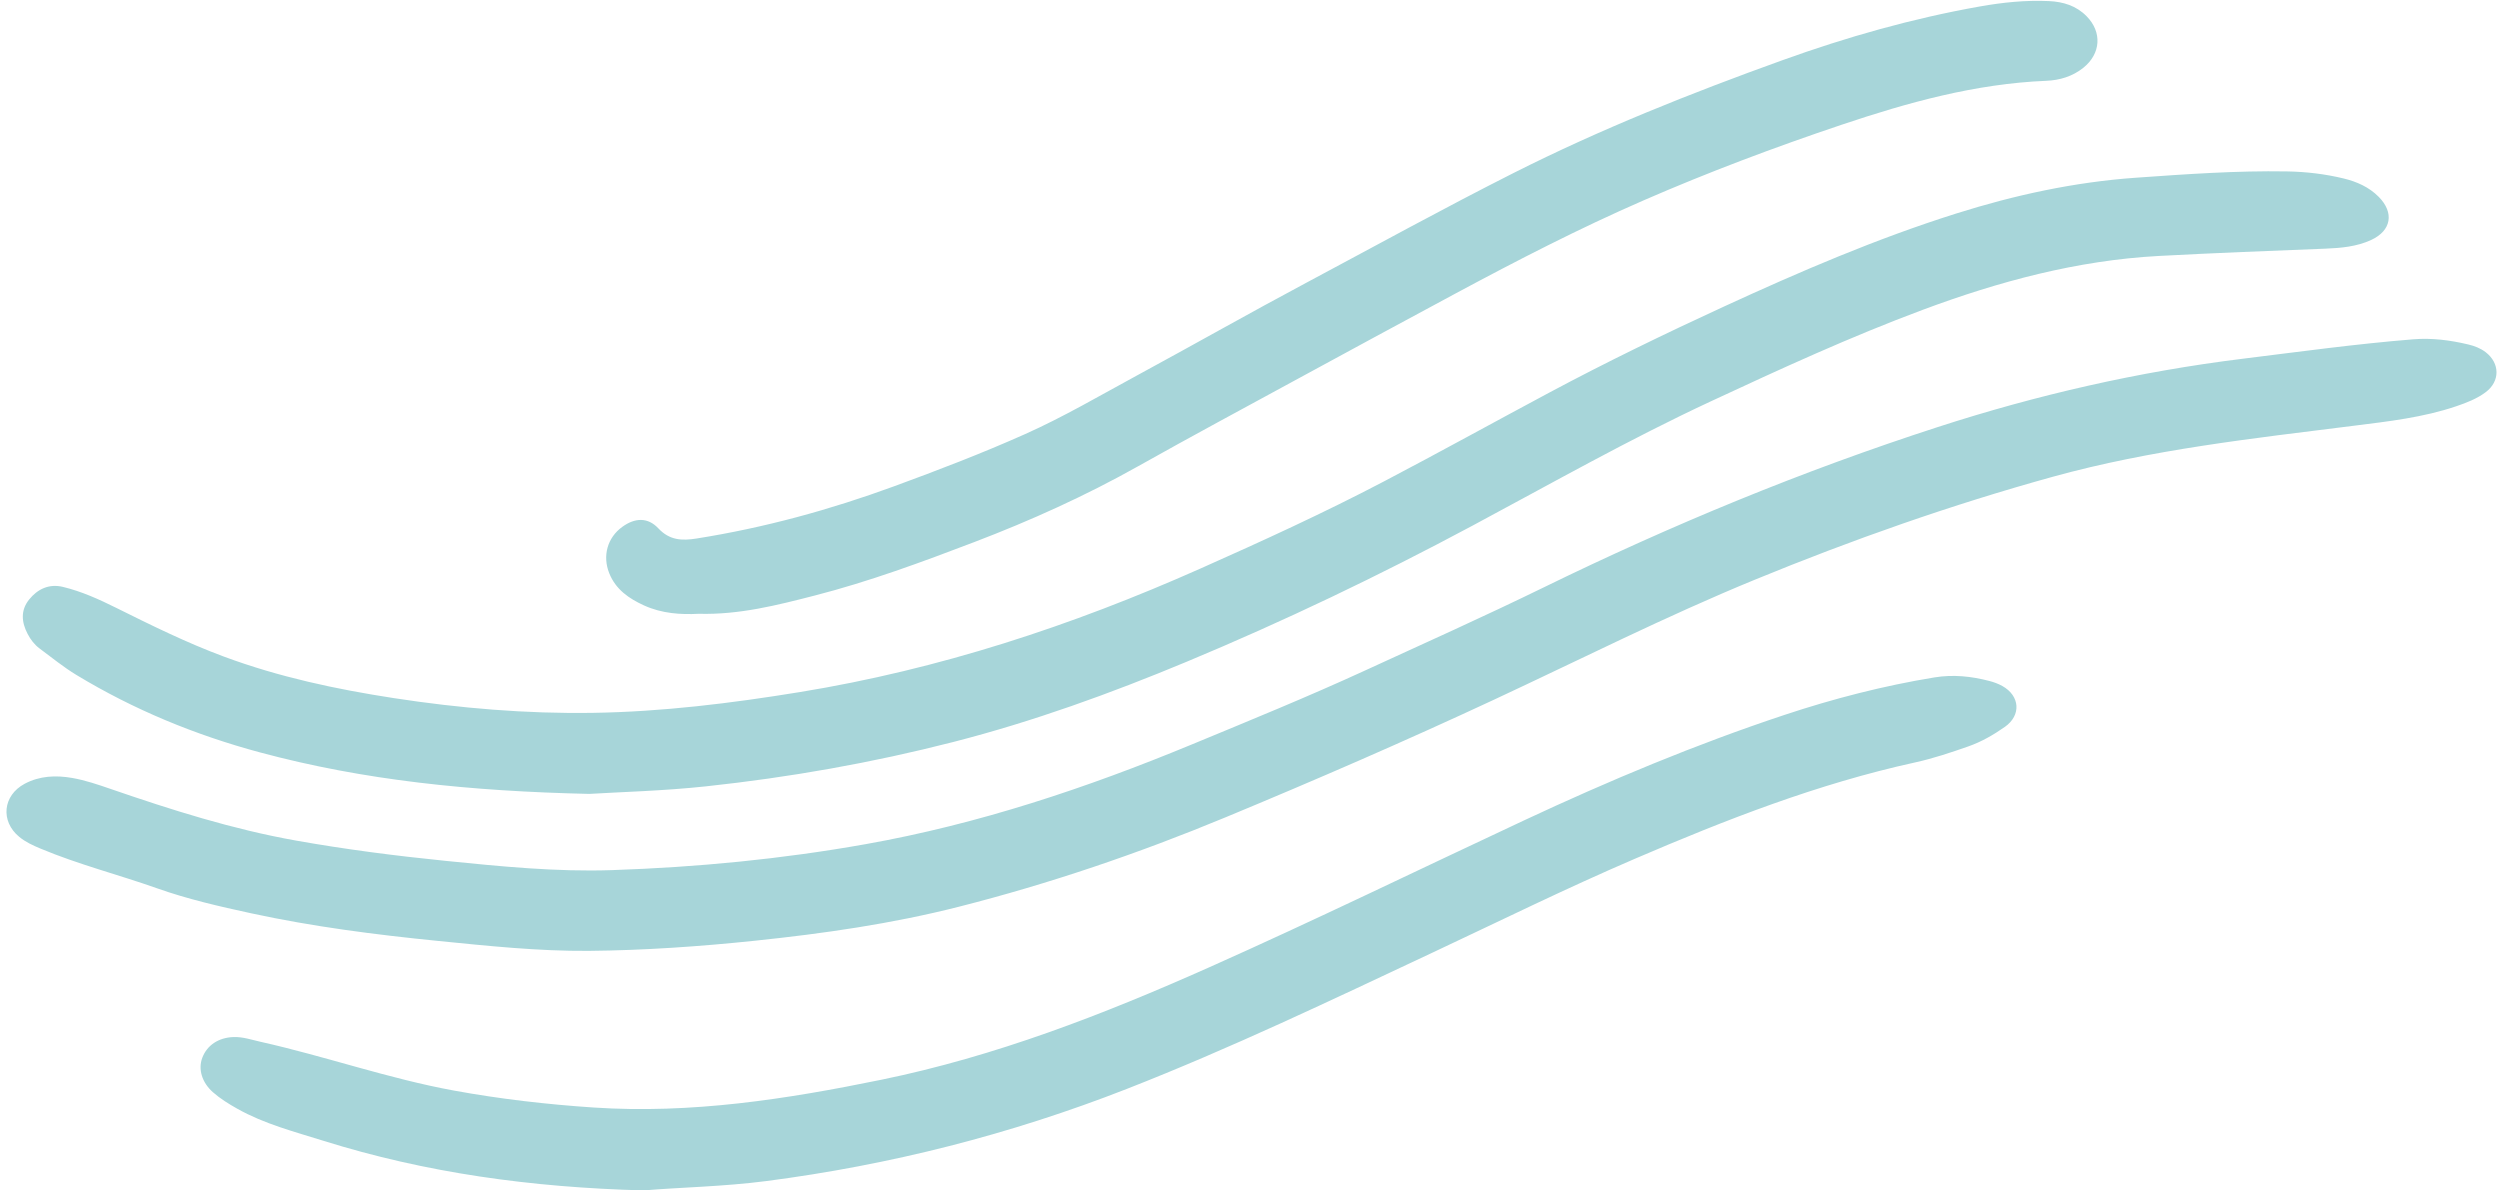 <?xml version="1.0" encoding="UTF-8" standalone="no"?><svg xmlns="http://www.w3.org/2000/svg" xmlns:xlink="http://www.w3.org/1999/xlink" fill="#000000" height="239" preserveAspectRatio="xMidYMid meet" version="1" viewBox="-1.3 130.4 502.0 239.0" width="502" zoomAndPan="magnify"><g id="change1_1"><path d="M116.926,321.336c-10.13,0.074-20.178-0.99-30.239-1.994c-12.615-1.259-25.166-2.867-37.566-5.555 c-6.367-1.38-12.717-2.831-18.865-5.009c-7.779-2.755-15.803-4.786-23.432-7.985c-1.508-0.632-2.989-1.305-4.259-2.351 c-3.816-3.142-3.316-8.32,1.104-10.668c2.989-1.588,6.234-1.736,9.519-1.162c2.644,0.462,5.179,1.329,7.707,2.2 c12.211,4.208,24.507,8.109,37.258,10.377c9.958,1.771,19.974,3.057,30.041,4.073c11.107,1.121,22.2,2.232,33.38,1.858 c17.092-0.572,34.077-2.215,50.923-5.21c22.669-4.03,44.361-11.264,65.573-20.046c11.601-4.803,23.229-9.546,34.642-14.787 c12.044-5.53,24.142-10.952,36.048-16.768c25.639-12.523,51.932-23.38,79.085-32.171c19.969-6.465,40.319-11.121,61.157-13.698 c11.414-1.412,22.807-2.981,34.275-3.908c3.753-0.303,7.425,0.172,11.06,1.038c1.249,0.297,2.454,0.76,3.485,1.55 c2.876,2.207,2.921,5.831,0.027,8.014c-1.776,1.339-3.855,2.139-5.956,2.85c-6.657,2.254-13.599,3.032-20.516,3.902 c-20.294,2.553-40.64,4.769-60.441,10.24c-20.424,5.643-40.365,12.67-59.96,20.721c-17.758,7.296-34.888,15.947-52.273,24.05 c-17.812,8.302-35.829,16.124-53.982,23.65c-17.434,7.229-35.244,13.294-53.526,17.939c-13.43,3.412-27.118,5.372-40.889,6.811 C139.207,320.457,128.088,321.228,116.926,321.336z M140.414,288.304c16.777-1.797,33.388-4.724,49.738-8.921 c16.021-4.113,31.544-9.735,46.808-16.096c19.553-8.148,38.636-17.287,57.306-27.275c15.891-8.502,31.57-17.388,47.931-25.004 c14.027-6.529,28.072-12.985,42.58-18.391c15.331-5.713,31.006-9.936,47.421-10.822c11.139-0.601,22.288-1.016,33.434-1.463 c3.161-0.127,6.288-0.405,9.187-1.74c4.079-1.878,4.689-5.484,1.513-8.681c-1.944-1.957-4.401-3.038-7.027-3.673 c-3.737-0.905-7.541-1.353-11.395-1.418c-10.124-0.169-20.201,0.551-30.292,1.264c-12.38,0.874-24.371,3.484-36.163,7.206 c-16.004,5.052-31.383,11.669-46.602,18.673c-11.833,5.446-23.556,11.129-35.049,17.268c-11.077,5.917-22.067,11.998-33.189,17.827 c-12.054,6.319-24.428,11.976-36.865,17.507c-25.83,11.489-52.464,20.242-80.44,24.804c-13.793,2.249-27.635,3.961-41.584,4.171 c-13.367,0.202-26.7-0.922-39.936-2.958c-11.631-1.789-23.095-4.236-34.163-8.349c-7.43-2.761-14.517-6.259-21.599-9.781 c-3.439-1.71-6.946-3.3-10.695-4.204c-2.774-0.669-5.079,0.415-6.793,2.547c-1.726,2.147-1.531,4.528-0.301,6.883 c0.601,1.151,1.378,2.175,2.417,2.945c2.427,1.8,4.782,3.73,7.358,5.291c11.516,6.979,23.875,12.067,36.845,15.557 c20.884,5.62,42.246,7.805,66.172,8.344C123.261,289.432,131.875,289.219,140.414,288.304z M152.506,367.565 c24.917-3.229,49.061-9.359,72.459-18.512c20.916-8.181,41.159-17.87,61.465-27.406c13.469-6.325,26.819-12.905,40.496-18.78 c18.288-7.857,36.792-15.089,56.312-19.368c3.638-0.798,7.168-1.982,10.683-3.213c2.663-0.933,5.084-2.333,7.363-3.934 c3.313-2.327,3.032-6.227-0.513-8.202c-0.803-0.448-1.699-0.775-2.592-1.008c-3.63-0.951-7.283-1.334-11.044-0.718 c-10.238,1.678-20.258,4.26-30.083,7.521c-17.896,5.94-35.273,13.215-52.343,21.197c-21.061,9.848-41.966,20.031-63.207,29.497 c-21.284,9.485-42.939,17.88-65.851,22.577c-19.043,3.904-38.161,6.877-57.746,5.573c-9.415-0.627-18.737-1.705-28.002-3.395 c-13.172-2.403-25.824-6.883-38.87-9.799c-1.815-0.406-3.573-1.025-5.468-0.955c-2.999,0.111-5.31,1.651-6.257,4.191 c-0.847,2.271-0.061,4.933,2.144,6.882c1.483,1.311,3.165,2.345,4.897,3.32c5.431,3.054,11.407,4.593,17.286,6.434 c20.566,6.438,41.675,9.364,64.307,9.967C135.367,368.811,143.955,368.673,152.506,367.565z M162.287,249.987 c10.94-2.809,21.521-6.721,32.059-10.742c11.31-4.315,22.312-9.284,32.884-15.22c10.642-5.975,21.394-11.754,32.116-17.585 c10.518-5.72,21.044-11.425,31.592-17.089c12.395-6.656,24.894-13.097,37.804-18.721c13.015-5.669,26.293-10.651,39.735-15.173 c13.35-4.491,26.892-8.246,41.108-8.832c2.692-0.111,5.274-0.868,7.454-2.62c3.515-2.823,3.798-7.15,0.651-10.347 c-2.08-2.114-4.703-2.909-7.577-3.041c-4.668-0.214-9.284,0.268-13.874,1.082c-13.544,2.4-26.709,6.138-39.65,10.799 c-18.392,6.625-36.517,13.835-53.99,22.652c-14.015,7.072-27.759,14.648-41.606,22.033c-11.384,6.071-22.607,12.443-33.951,18.589 c-7.457,4.041-14.772,8.345-22.541,11.812c-8.609,3.841-17.395,7.211-26.236,10.451c-12.912,4.733-26.122,8.35-39.72,10.503 c-2.866,0.454-5.382,0.379-7.636-2.033c-2.13-2.278-4.711-2.153-7.251-0.314c-2.989,2.164-4.018,5.827-2.62,9.321 c1.305,3.26,3.95,5.076,6.983,6.459c3.593,1.638,7.405,1.867,10.975,1.678C147.187,253.867,154.744,251.924,162.287,249.987z" fill="#a7d5d9"/></g></svg>